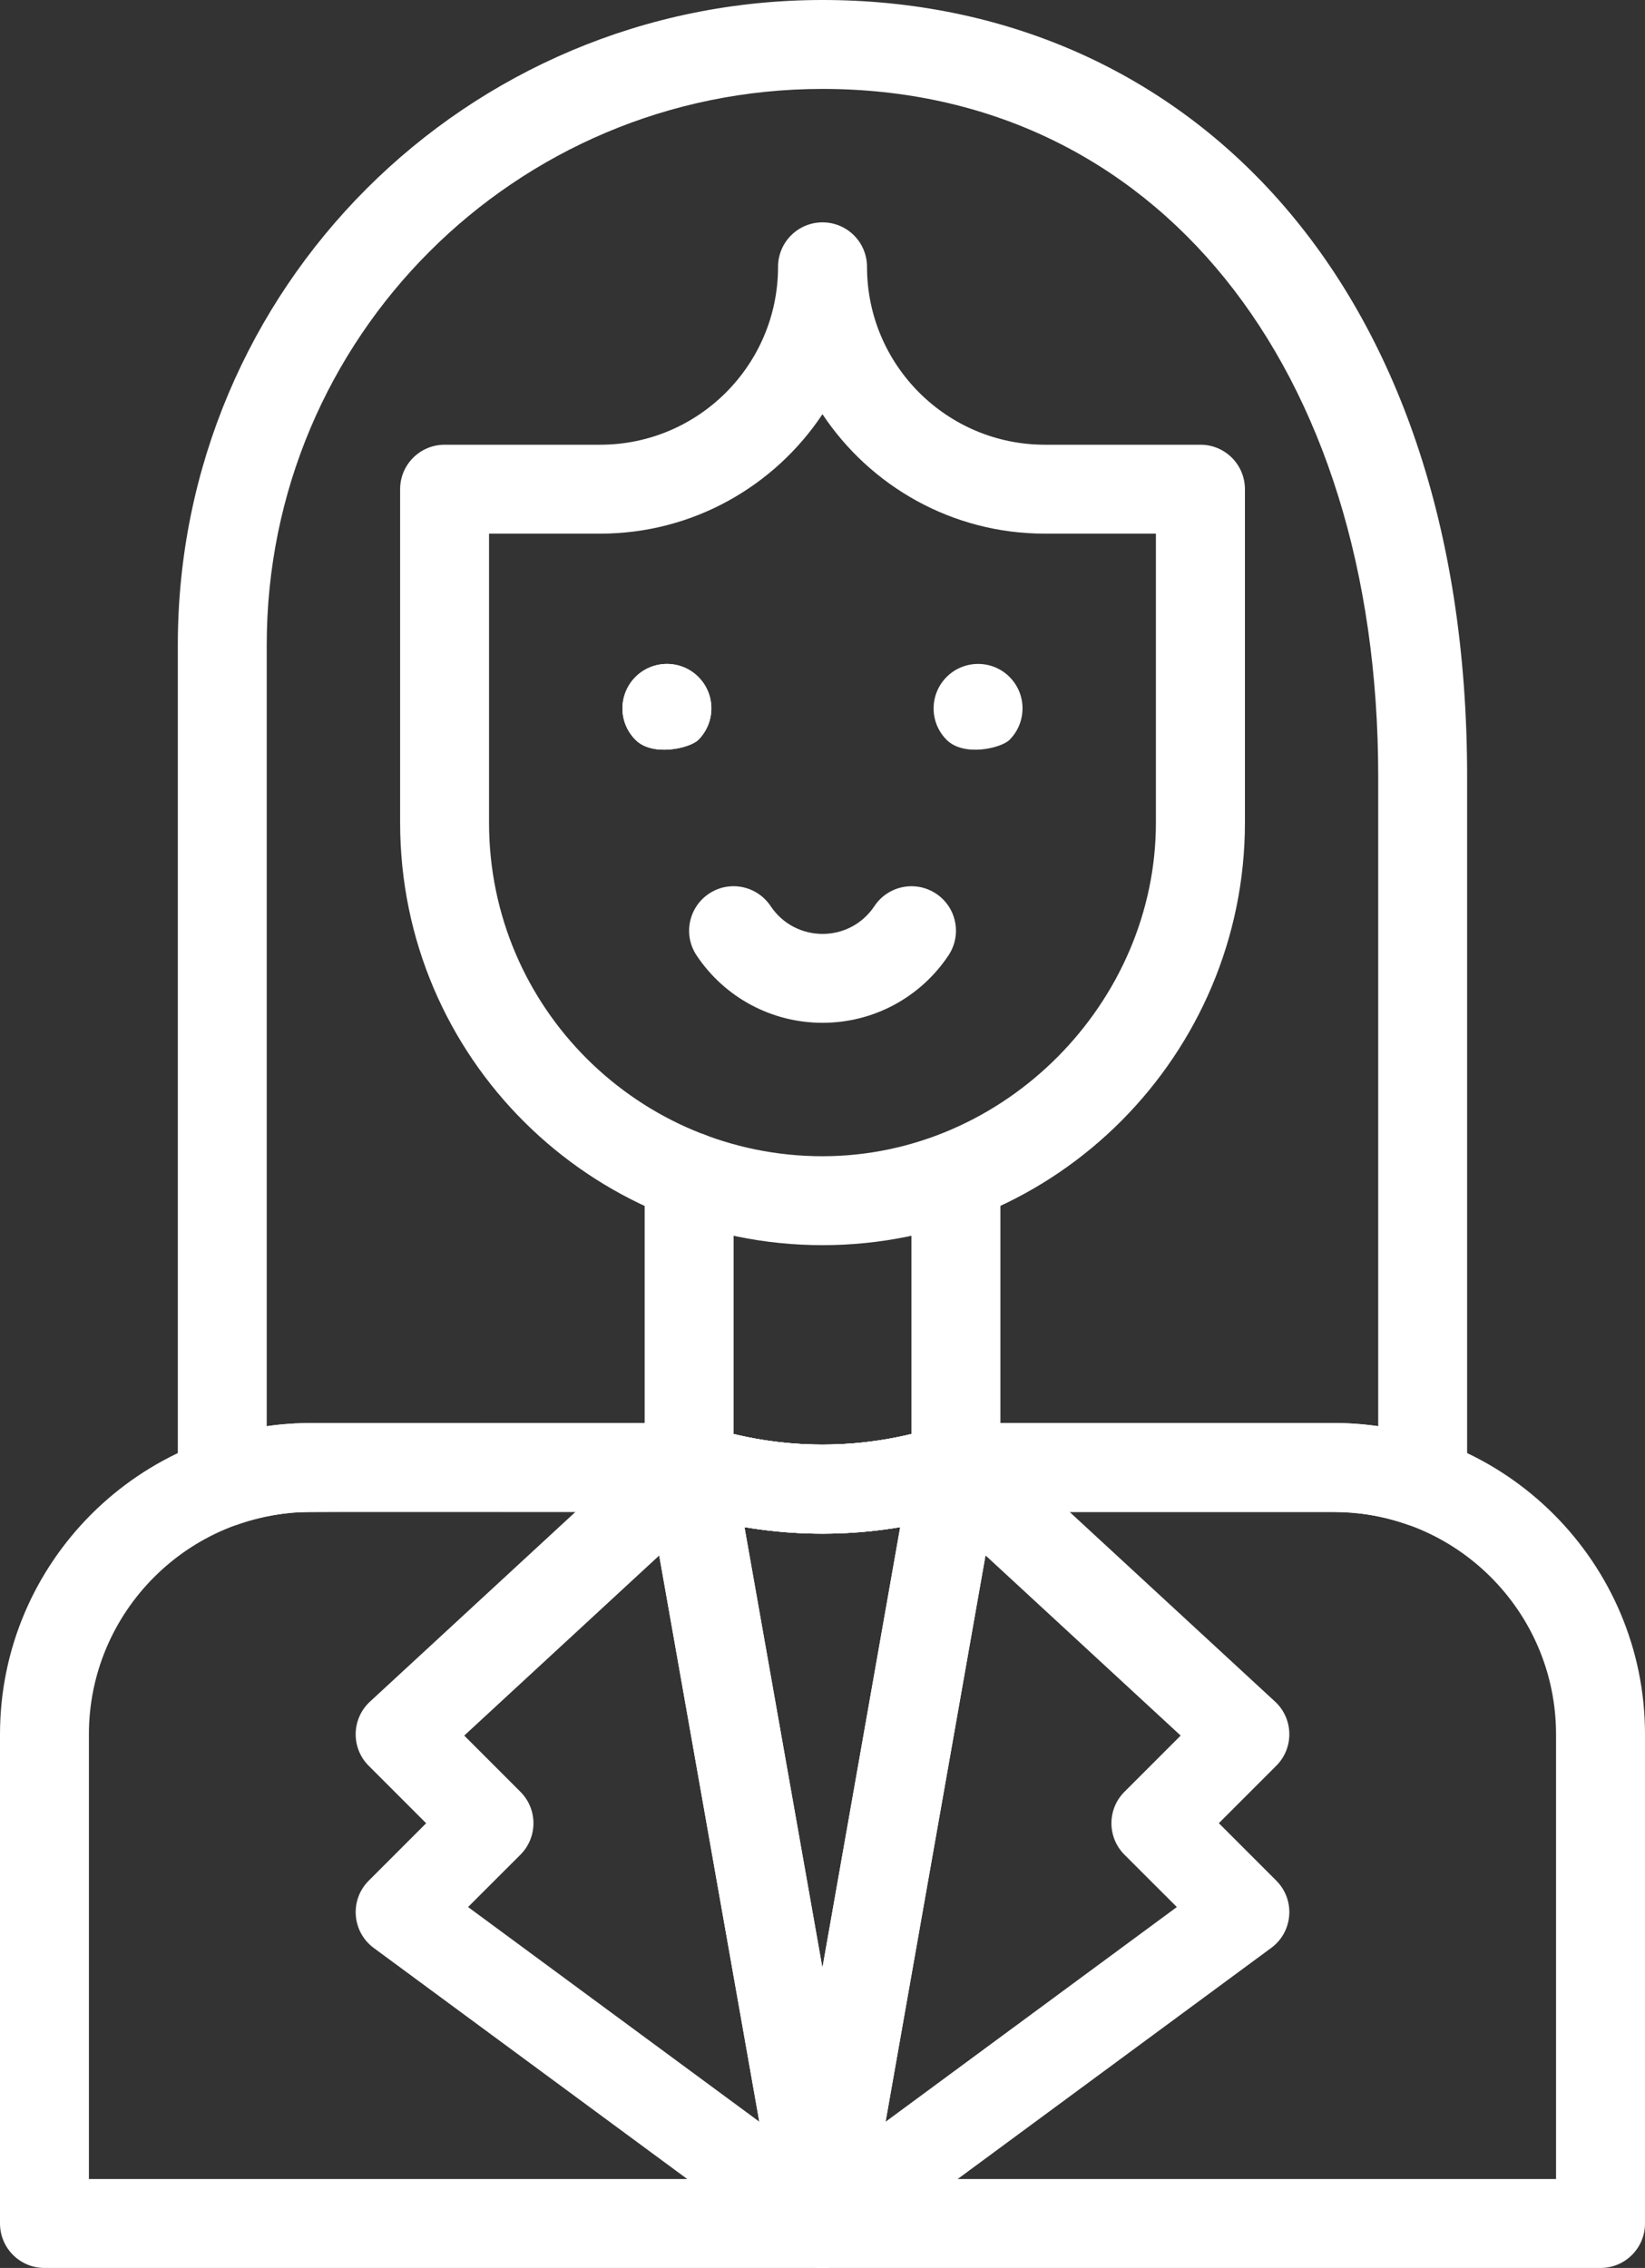 <?xml version="1.0" encoding="UTF-8"?>
<svg id="A-143_Education_2_Lineal" data-name="A-143 Education 2 Lineal" xmlns="http://www.w3.org/2000/svg" viewBox="0 0 285.11 392.99">
  <rect x="0" y="0" width="285.11" height="392.99" fill="#333333" stroke="none"/>
  <defs>
    <style>
      .cls-1 {
        fill: #fff;
        stroke-width: 0px;
      }
    </style>
  </defs>
  <path class="cls-1" d="m138.49,391.83c-2.68-1.66-4.07-4.78-3.53-7.89l23.12-131c.49-2.77,2.46-5.06,5.13-5.96,2.67-.9,5.62-.27,7.69,1.64l50.09,46.23c3.21,2.97,3.31,8.02.22,11.11l-9.96,9.96,9.96,9.96c3.33,3.33,2.92,8.85-.88,11.65l-73.2,53.94c-2.52,1.86-5.94,2.02-8.63.34Zm32.32-122.32l-17.32,98.14,50.48-37.2-9.08-9.07c-3.01-3.01-3.01-7.89,0-10.9l9.74-9.74-33.83-31.23Z"/>
  <path class="cls-1" d="m137.98,391.48l-73.2-53.94c-3.79-2.79-4.21-8.32-.88-11.65l9.96-9.96-9.96-9.96c-3.09-3.09-2.99-8.14.22-11.11l50.08-46.23c2.25-2.08,5.51-2.62,8.32-1.4,2.63,1.15,4.38,3.66,4.59,6.49l23.03,130.23c.55,3.1-.85,6.23-3.53,7.89-2.66,1.65-6.08,1.54-8.63-.34Zm-56.85-61.03l50.47,37.19-17.35-98.1-33.79,31.2,9.74,9.74c3.01,3.01,3.01,7.89,0,10.9l-9.08,9.07Z"/>
  <path class="cls-1" d="m113.98,259.96c-2.43-2.43-2.24-5.37-2.26-5.45v-.22c0-4.26,3.45-7.71,7.71-7.71s7.71,3.45,7.71,7.71v.06c.05,3.31-1.92,6.11-4.76,7.28-.95.39-6.19.53-8.4-1.67Z"/>
  <path class="cls-1" d="m142.55,215.76c-40.1,0-73.2-32.42-73.2-73.2v-57.79c0-4.26,3.45-7.71,7.71-7.71h26.97c17,0,30.82-13.83,30.82-30.82,0-4.26,3.45-7.71,7.71-7.71s7.71,3.45,7.71,7.71c0,17,13.83,30.82,30.82,30.82h26.97c4.26,0,7.71,3.45,7.71,7.71v57.79c0,39.98-32.52,73.2-73.2,73.2Zm-57.79-123.29v50.09c0,32.17,26.12,57.79,57.79,57.79s57.79-26.68,57.79-57.79v-50.09h-19.26c-16.06,0-30.24-8.23-38.53-20.7-8.29,12.47-22.47,20.7-38.53,20.7h-19.26Z"/>
  <path class="cls-1" d="m110.14,128.2c-3.07-3.08-2.95-7.95,0-10.9,2.99-3,7.91-3.01,10.9,0,3,3,3.01,7.87,0,10.9-1.43,1.43-7.9,3-10.9,0Z"/>
  <path class="cls-1" d="m110.14,128.2c-3.07-3.08-2.95-7.95,0-10.9,2.99-3,7.91-3.01,10.9,0,3,3,3.01,7.87,0,10.9-1.43,1.43-7.9,3-10.9,0Z"/>
  <path class="cls-1" d="m164.07,128.2c-3.07-3.08-2.95-7.95,0-10.9,2.99-3,7.91-3.01,10.9,0,3,3,3.01,7.87,0,10.9-1.43,1.43-7.9,3-10.9,0Z"/>
  <path class="cls-1" d="m142.55,177.23c-8.79,0-16.95-4.37-21.82-11.68-2.36-3.54-1.4-8.32,2.14-10.69s8.32-1.4,10.69,2.14c4.26,6.4,13.69,6.47,18,0,2.36-3.54,7.14-4.5,10.69-2.14s4.5,7.14,2.14,10.69c-4.88,7.31-13.03,11.68-21.82,11.68Z"/>
  <path class="cls-1" d="m118.22,261.99c-72.15,0-65.21-.14-69.31.33-2.64.35-5.27.98-7.82,1.88-5.01,1.77-10.27-1.95-10.27-7.27V111.73C30.82,49.98,80.79,0,142.55,0s111.73,47.4,111.73,134.58v122.35c0,5.31-5.26,9.03-10.27,7.27-4.31-1.52-8.56-2.2-12.85-2.2h-64.28c-15.86,5-32.8,5.01-48.67,0Zm1.22-15.41c.83,0,1.65.13,2.43.39,13.4,4.46,27.97,4.46,41.37,0,.78-.26,1.61-.39,2.43-.39,68.4,0,66.18-.03,67.92.05,1.44.05,3.58.25,5.28.5v-112.55c0-71.28-38.71-119.17-96.32-119.17-53.23,0-96.32,43.08-96.32,96.32v135.4c1.99-.29,4.07-.47,6.29-.53.51,0-3.2,0,66.91-.02Z"/>
  <path class="cls-1" d="m117,261.6c-3.15-1.05-5.27-3.99-5.27-7.31v-50.44c0-4.26,3.45-7.71,7.71-7.71s7.71,3.45,7.71,7.71v44.64c10.1,2.45,20.73,2.45,30.82,0v-44.64c0-4.26,3.45-7.71,7.71-7.71s7.71,3.45,7.71,7.71v50.44c0,3.32-2.12,6.26-5.27,7.31-16.36,5.44-34.21,5.62-51.1,0Z"/>
  <path class="cls-1" d="m142.55,392.99c-3.74,0-6.94-2.68-7.59-6.36l-23.12-130.77h0c-1.08-6.12,4.59-10.69,10.03-8.88,13.4,4.46,27.97,4.46,41.37,0,2.57-.86,5.41-.3,7.47,1.48,2.05,1.77,3.02,4.5,2.55,7.17l-23.12,131c-.65,3.68-3.85,6.37-7.59,6.37Zm-13.52-128.38l13.51,76.38,13.48-76.37c-8.9,1.51-18.08,1.5-26.98,0Z"/>
  <path class="cls-1" d="m277.4,392.99H7.71c-4.26,0-7.71-3.45-7.71-7.71v-84.76c0-29.74,24.2-53.94,53.94-53.94h65.5c.83,0,1.65.13,2.43.39,13.4,4.46,27.97,4.46,41.37,0,.78-.26,1.61-.39,2.43-.39h65.5c29.74,0,53.94,24.2,53.94,53.94v84.76c0,4.26-3.45,7.71-7.71,7.71Zm-261.99-15.41h254.28v-77.06c0-21.24-17.28-38.53-38.53-38.53h-64.28c-15.86,5-32.8,5.01-48.67,0H53.94c-21.24,0-38.53,17.28-38.53,38.53v77.06Z"/>
</svg>